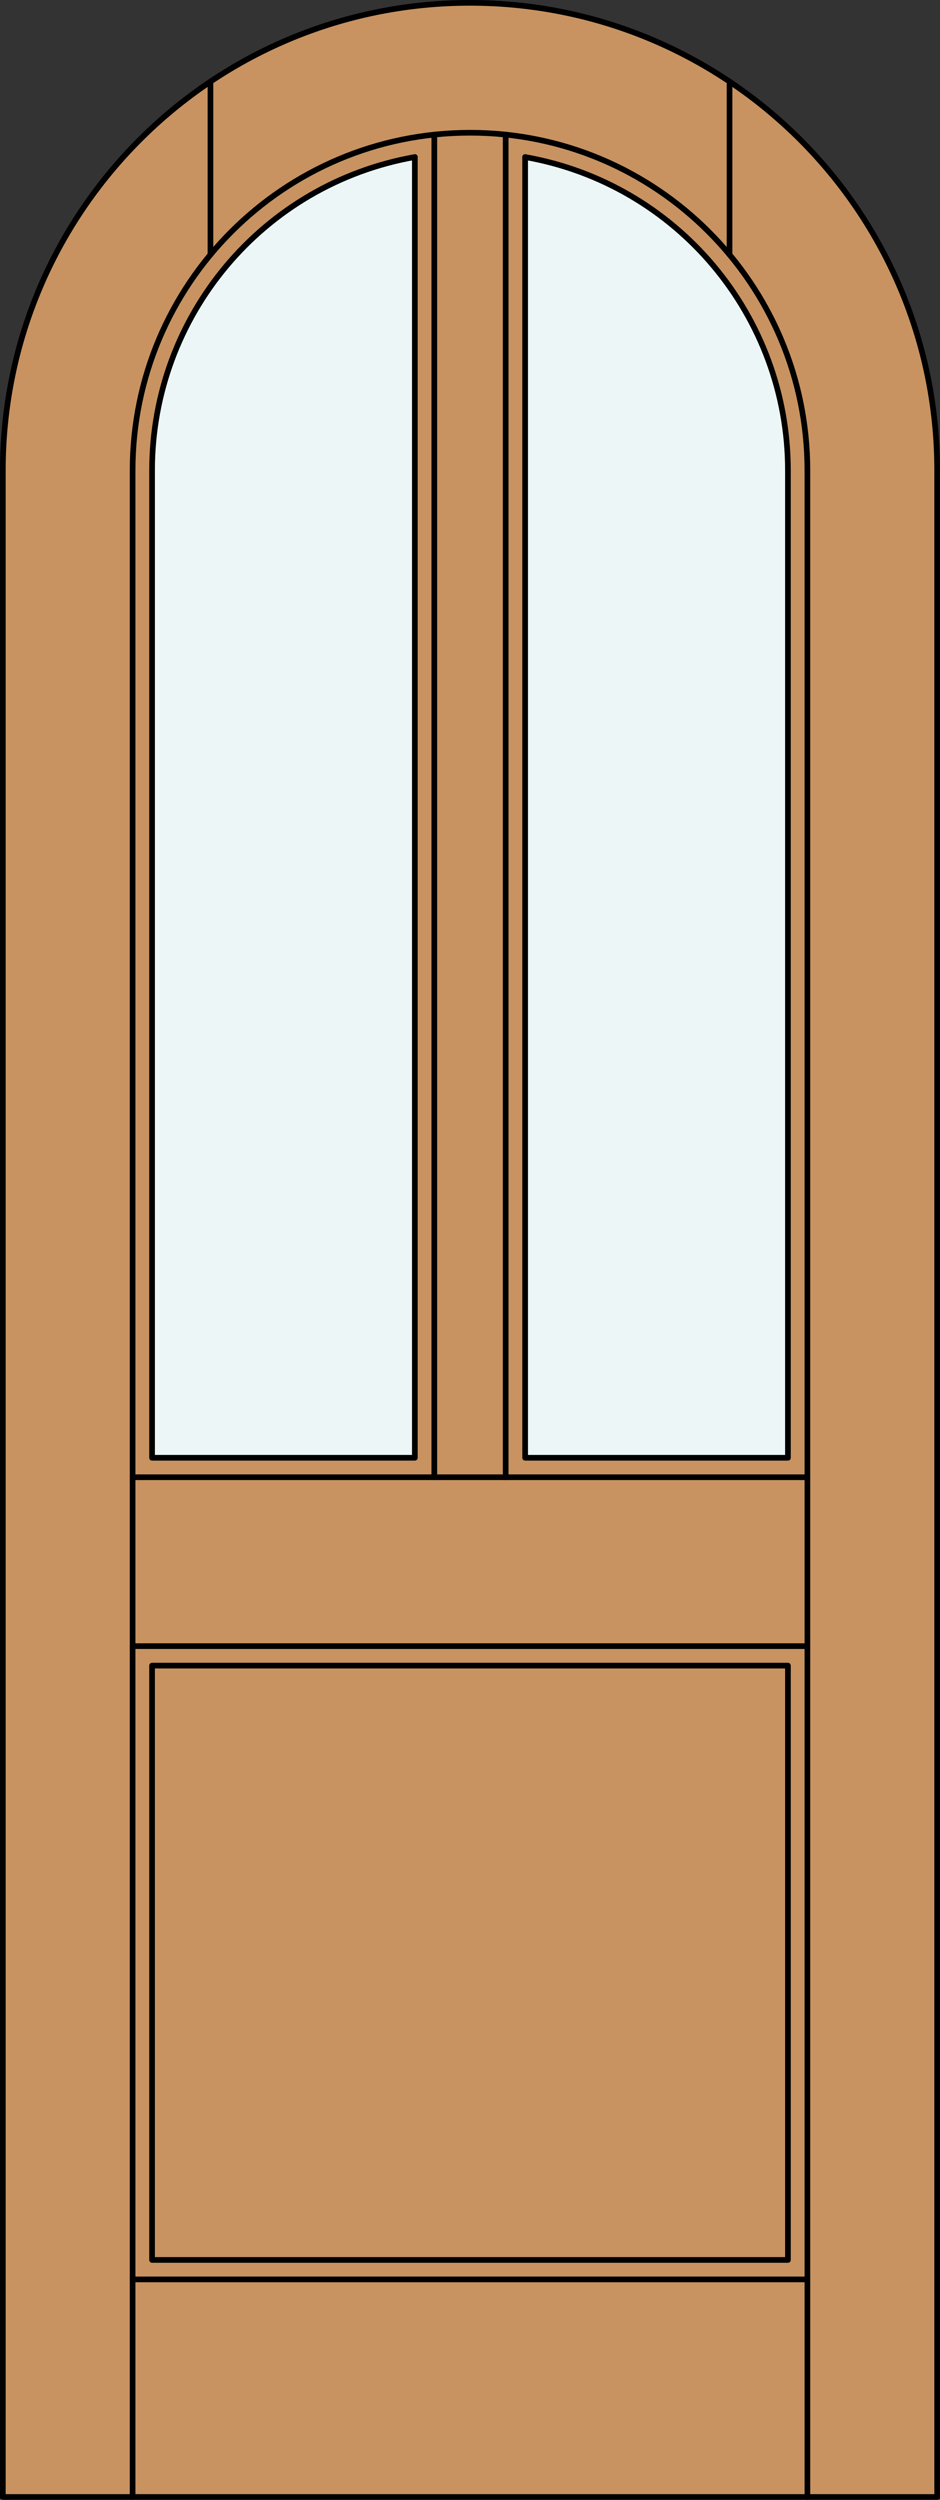 <?xml version="1.0" encoding="iso-8859-1"?>
<!-- Generator: Adobe Illustrator 14.0.0, SVG Export Plug-In . SVG Version: 6.00 Build 43363)  -->
<!DOCTYPE svg PUBLIC "-//W3C//DTD SVG 1.1//EN" "http://www.w3.org/Graphics/SVG/1.1/DTD/svg11.dtd">
<svg version="1.1" xmlns="http://www.w3.org/2000/svg" xmlns:xlink="http://www.w3.org/1999/xlink" x="0px" y="0px"
	 width="83.012px" height="220.531px" viewBox="0 0 83.012 220.531" style="enable-background:new 0 0 83.012 220.531;"
	 xml:space="preserve">
<rect x="0" y="0" width="83.012" height="220.531" fill="#333333" stroke="none"/>
<style type="text/css">
<![CDATA[
	.st0{fill:#EDF6F6;}
	.st1{fill:#C89361;}
	.st2{fill:none;stroke:#000000;stroke-width:0.5;stroke-linecap:round;stroke-linejoin:round;}
]]>
</style>
<g id="DOOR_FILL">
	<path class="st1" d="M0.25,220.281V41.506C0.25,18.721,18.721,0.25,41.506,0.25s41.256,18.471,41.256,41.256v178.775H0.25z"/>
</g>
<g id="GLASS">
	<path class="st0" d="M36.635,128.602H13.429V41.506c0-13.628,9.786-25.287,23.207-27.651V128.602z"/>
	<path class="st0" d="M69.583,128.602H46.376V13.854c13.421,2.364,23.207,14.023,23.207,27.651V128.602z"/>
</g>
<g id="_x31_">
	<polyline class="st2" points="0.25,41.506 0.25,220.281 82.762,220.281 82.762,41.506 	"/>
	<line class="st2" x1="11.71" y1="220.281" x2="11.71" y2="41.506"/>
	<line class="st2" x1="71.302" y1="220.281" x2="71.302" y2="41.506"/>
	<path class="st2" d="M82.762,41.506c0-22.785-18.471-41.256-41.256-41.256S0.25,18.721,0.25,41.506"/>
	<path class="st2" d="M69.583,41.506c0-13.628-9.786-25.287-23.207-27.651"/>
	<path class="st2" d="M36.635,13.854c-13.421,2.364-23.207,14.023-23.207,27.651"/>
	<path class="st2" d="M71.302,41.506c0-16.456-13.34-29.796-29.796-29.796c-16.456,0-29.796,13.34-29.796,29.796"/>
	<line class="st2" x1="18.586" y1="22.467" x2="18.586" y2="7.202"/>
	<line class="st2" x1="64.426" y1="22.467" x2="64.426" y2="7.202"/>
	<line class="st2" x1="71.302" y1="201.086" x2="11.71" y2="201.086"/>
	<line class="st2" x1="11.71" y1="145.219" x2="71.302" y2="145.219"/>
	<polyline class="st2" points="13.429,41.506 13.429,128.602 36.635,128.602 36.635,13.854 	"/>
	<polyline class="st2" points="69.583,41.506 69.583,128.602 46.376,128.602 46.376,13.854 	"/>
	<line class="st2" x1="44.657" y1="130.32" x2="44.657" y2="11.877"/>
	<line class="st2" x1="38.354" y1="130.32" x2="38.354" y2="11.877"/>
	<line class="st2" x1="11.71" y1="130.32" x2="71.302" y2="130.32"/>
	<rect x="13.429" y="146.938" class="st2" width="56.154" height="52.43"/>
</g>
<g id="_x30_">
</g>
<g id="Layer_1">
</g>
</svg>
